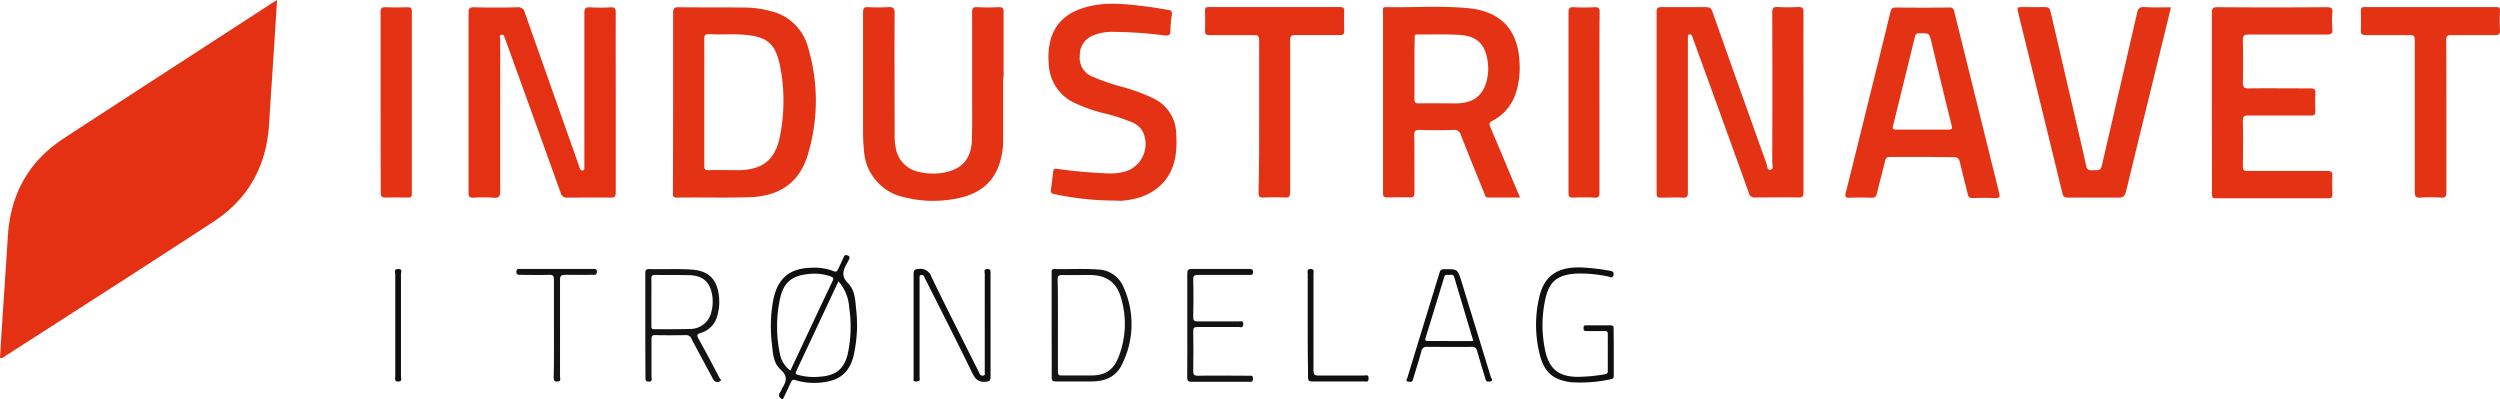 <?xml version="1.0" encoding="UTF-8"?> <svg xmlns="http://www.w3.org/2000/svg" viewBox="0 0 555.47 88.71"><g transform="translate(-3.44 -.92)"><path d="m177.19 89.63c-.64-.43-.91-.91-.36-1.62a7.57 7.57 0 0 0 .41-.86c.93-1.45 1.28-2.64-.34-4.09s-1.71-3.53-1.93-5.53a32.7 32.7 0 0 1 .28-10c1-4.78 3.59-7 8.48-7.12a11.84 11.84 0 0 1 4.93.76c.59.24.76 0 1-.42.4-.91.85-1.8 1.24-2.71.2-.47.41-.53.9-.36s.44.52.26.89-.23.51-.37.75c-.91 1.58-1.45 2.94.23 4.6 1.41 1.39 1.55 3.55 1.72 5.51a30.52 30.52 0 0 1 -.64 10.92c-1 3.39-3 5-6.45 5.48a14.38 14.38 0 0 1 -6.39-.45c-.57-.18-.77 0-1 .5-.56 1.26-1.18 2.5-1.77 3.75zm1.86-6.37c3.18-6.76 6.28-13.4 9.42-20 .28-.61 0-.74-.45-.91a10.64 10.64 0 0 0 -4.71-.57c-3.93.34-5.8 1.85-6.6 5.7a29.62 29.62 0 0 0 0 12 6 6 0 0 0 2.34 3.78zm10.68-19.83c-3.17 6.75-6.27 13.38-9.39 20-.26.56.08.68.5.8a13 13 0 0 0 4.73.39c3.59-.24 5.42-1.67 6.25-5.15a28.83 28.83 0 0 0 .3-10.23 9.68 9.68 0 0 0 -2.39-5.81z" fill="#0f0f0f"></path><path d="m65 .92c-.25 3.84-.46 7.38-.69 10.92-.36 5.54-.75 11.07-1.08 16.61-.56 9.27-4.57 16.64-12.35 21.72-15.35 10.03-30.81 19.92-46.24 29.83a1.81 1.81 0 0 1 -1.2.51q.21-3.51.43-7c.44-6.73.9-13.46 1.32-20.19.58-9.22 4.61-16.53 12.34-21.6 15.41-10.07 30.9-20.07 46.36-30.12z" fill="#e43013"></path><path d="m404.15 23.66v20c0 .85-.15 1.16-1.09 1.14-3.2-.06-6.4 0-9.6 0a1.26 1.26 0 0 1 -1.44-1q-6.15-17.11-12.38-34.19c-.09-.26-.18-.53-.29-.78a.48.48 0 0 0 -.61-.24c-.24.05-.27.27-.27.47s0 .64 0 1q0 16.78 0 33.58c0 .9-.17 1.26-1.15 1.2-1.6-.09-3.2 0-4.8 0-.71 0-1-.15-1-.92q0-20.2 0-40.41c0-.85.32-1 1-1h10c.84 0 1.14.29 1.4 1q5.94 16.86 12 33.7c.19.53.1 1.57.89 1.44s.4-1.14.4-1.71q.06-16.6 0-33.22c0-1 .24-1.3 1.25-1.24a43.16 43.16 0 0 0 4.55 0c.88 0 1.14.18 1.14 1.1-.02 6.73 0 13.42 0 20.08z" fill="#e43215"></path><path d="m140.25 23.76v19.9c0 1-.27 1.19-1.19 1.17-3.16-.06-6.32 0-9.47 0a1.36 1.36 0 0 1 -1.55-1q-6.11-17-12.27-34c-.05-.11-.07-.23-.12-.34-.19-.36-.17-1-.79-.85s-.29.66-.29 1v33.7c0 1.15-.19 1.62-1.46 1.51a34.69 34.69 0 0 0 -4.56 0c-.79 0-1-.23-1-1 0-3.44 0-6.88 0-10.32 0-9.91 0-19.83 0-29.74 0-1 .21-1.27 1.23-1.25q4.78.12 9.59 0a1.45 1.45 0 0 1 1.68 1.19q6 17 12 33.94a7.48 7.48 0 0 0 .33.9c.13.25.39.23.63.2s.26-.26.27-.45v-.84c0-11.24 0-22.47 0-33.7 0-1 .28-1.29 1.27-1.23a38.37 38.37 0 0 0 4.55 0c1-.06 1.15.32 1.15 1.21-.02 6.64 0 13.32 0 20z" fill="#e43013"></path><path d="m341.17 44.81c-2.45 0-4.72 0-7 0-.69 0-.75-.47-.92-.9-1.75-4.32-3.52-8.63-5.23-13a1.47 1.47 0 0 0 -1.65-1.12c-2.51.08-5 .07-7.55 0-.88 0-1.15.18-1.14 1.1.06 4.24 0 8.48.05 12.71 0 1-.28 1.22-1.2 1.18-1.6-.07-3.2 0-4.8 0-.69 0-1-.11-1-.9q0-20.25 0-40.52c0-.43-.11-.88.61-.86 6.11.13 12.24-.35 18.33.24 7.43.72 11.23 5 11.41 12.52a18.23 18.23 0 0 1 -.81 6.26 10.66 10.66 0 0 1 -5.25 6.26c-.69.37-.75.68-.46 1.35 2.1 4.92 4.15 9.85 6.22 14.77.16.26.22.48.39.91zm-23.45-28.62v6.7c0 .68.1 1 .89 1 2.88-.05 5.75 0 8.62 0 3.57-.08 5.7-1.76 6.53-5a11 11 0 0 0 .25-4.16c-.48-3.69-2.16-5.65-5.71-6-3.32-.29-6.69-.11-10-.15-.67 0-.53.46-.53.83-.06 2.23-.05 4.51-.05 6.78z" fill="#e43214"></path><path d="m153 23.66c0-6.64 0-13.27 0-19.91 0-1 .3-1.24 1.27-1.22 4.95.06 9.91 0 14.87.07a21.74 21.74 0 0 1 5.32.74 11.2 11.2 0 0 1 8.49 8 41.33 41.33 0 0 1 .05 23.71c-1.82 6.34-6.22 9.47-13 9.69-5.39.17-10.79 0-16.19.09-1 0-.85-.54-.85-1.14zm6.92.07v14c0 .85.23 1.06 1.06 1 2.15-.06 4.31 0 6.46 0a13.3 13.3 0 0 0 3.09-.33c3.76-.82 5.46-3.53 6.16-7a39.66 39.66 0 0 0 .09-15.69c-1-5-2.76-6.62-7.88-7.06-2.61-.22-5.26 0-7.89-.14-1 0-1.1.31-1.09 1.16.02 4.72 0 9.39 0 14.06z" fill="#e43214"></path><path d="m430.62 35.79c-2.4 0-4.8 0-7.2 0-.66 0-1 .16-1.14.88-.55 2.41-1.23 4.79-1.8 7.19-.16.7-.38 1-1.16 1-1.64-.07-3.28-.06-4.92 0-.88 0-1.08-.19-.86-1.08 1.79-7.11 3.54-14.24 5.3-21.37 1.55-6.27 3.12-12.54 4.63-18.82.19-.77.44-1 1.24-1q5.88.06 11.76 0a1 1 0 0 1 1.19.92q5 20.22 10 40.42c.19.77 0 1-.76 1q-2.58-.09-5.16 0c-.72 0-.95-.26-1.1-.9-.56-2.37-1.2-4.72-1.75-7.09-.18-.79-.48-1.1-1.35-1.08-2.28-.03-4.6-.07-6.92-.07zm-6.57-6.9c-.16.64 0 .83.68.82h5.87s3.84 0 5.75 0c.81 0 .89-.19.71-.95-1.51-6.11-3-12.24-4.44-18.36-.52-2.17-.53-2.14-2.81-2.07-.56 0-.76.2-.88.7z" fill="#e43215"></path><path d="m226.33 18.06v14.38a16.6 16.6 0 0 1 -.57 4c-1.37 5.35-5.19 7.83-10.29 8.69a26.29 26.29 0 0 1 -11.06-.37 11.26 11.26 0 0 1 -9-10.39 37.05 37.05 0 0 1 -.21-3.95c0-8.91 0-17.82 0-26.74 0-1 .25-1.22 1.19-1.17a41.1 41.1 0 0 0 4.44 0c1.05-.07 1.39.19 1.39 1.33-.06 9.11 0 18.23 0 27.34a13.26 13.26 0 0 0 .27 2.74 6.48 6.48 0 0 0 5.29 5.23 13.31 13.31 0 0 0 5.11.17c4.22-.7 6.35-3 6.49-7.29.11-3.51.05-7 .05-10.55 0-6 0-11.91 0-17.87 0-.91.24-1.14 1.12-1.1a45.2 45.2 0 0 0 4.8 0c1 0 1.09.3 1.08 1.15v14.39z" fill="#e43214"></path><path d="m494.89 23.65c0-6.59 0-13.19 0-19.78 0-1 .14-1.36 1.27-1.35q12.12.09 24.22 0c1 0 1.37.16 1.28 1.21a19.68 19.68 0 0 0 0 3.6c.12 1.14-.37 1.28-1.35 1.27-5.76 0-11.51 0-17.27 0-1 0-1.28.25-1.26 1.26.06 3.15.07 6.31 0 9.47 0 1 .31 1.24 1.28 1.23 4.55-.05 9.11 0 13.67 0 1 0 1.22.27 1.16 1.19a37.83 37.83 0 0 0 0 3.84c0 .79-.21 1-1 1-4.64 0-9.27 0-13.91 0-.92 0-1.22.21-1.2 1.18.06 3.35.05 6.71 0 10.07 0 .84.22 1.07 1.06 1.06h17.63c.94 0 1.25.22 1.19 1.18-.09 1.35 0 2.72 0 4.08 0 .63-.21.81-.83.81q-12.52 0-25.06 0c-1 0-.85-.56-.85-1.15z" fill="#e43215"></path><path d="m250.05 45.47a64.83 64.83 0 0 1 -12.34-1.42c-.66-.13-.86-.4-.76-1q.28-2 .48-3.93c.06-.61.28-.79.92-.69 3.6.54 7.22.85 10.84 1a12.65 12.65 0 0 0 4.62-.51 6.41 6.41 0 0 0 3.54-8.76 4.73 4.73 0 0 0 -2.51-2.11 39.6 39.6 0 0 0 -6.26-2 34.18 34.18 0 0 1 -6-2.09 9.88 9.88 0 0 1 -6.11-8.87 14.83 14.83 0 0 1 .53-5.79c1.37-4.13 4.57-6.08 8.57-7 4.25-1 8.5-.43 12.75.09 1.54.18 3.07.5 4.61.71.71.1 1 .29.88 1.13a24.86 24.86 0 0 0 -.32 3.45c0 .87-.22 1.24-1.25 1.12a93.58 93.58 0 0 0 -11.42-.8 11.11 11.11 0 0 0 -4.56.82 4.62 4.62 0 0 0 -2.9 4.43 4.48 4.48 0 0 0 2.69 4.65 49.37 49.37 0 0 0 7.12 2.43 38.24 38.24 0 0 1 6.38 2.38 8.81 8.81 0 0 1 5.23 8c.25 4.14-.17 8.09-3.31 11.21-2.45 2.43-5.56 3.34-8.9 3.62-.84-.01-1.68-.07-2.52-.07z" fill="#e43215"></path><path d="m485.8 2.55c-.71 2.94-1.39 5.77-2.09 8.59-2.64 10.81-5.31 21.61-7.92 32.42-.25 1-.68 1.29-1.67 1.27-3.71 0-7.43 0-11.15 0-.75 0-1.11-.17-1.3-1q-4.86-20-9.79-40c-.33-1.34-.33-1.34 1.12-1.34 1.6 0 3.2.05 4.8 0 .81 0 1.07.26 1.25 1q3 12.95 6 25.87c.64 2.8 1.32 5.59 1.91 8.4.17.81.52 1 1.28 1 2 0 2 0 2.38-1.81 2.56-11.07 5.14-22.14 7.67-33.22.21-.94.54-1.29 1.56-1.24 1.92.13 3.88.06 5.95.06z" fill="#e43214"></path><path d="m547 26.75v16.9c0 .94-.25 1.23-1.19 1.18a34.69 34.69 0 0 0 -4.56 0c-1.14.09-1.27-.37-1.27-1.36q0-15.75 0-31.51c0-.72 0-1.45 0-2.16s-.19-1.09-1-1.08c-3.28 0-6.55 0-9.83 0-.87 0-1.21-.17-1.15-1.11.08-1.43 0-2.87 0-4.31 0-.63.19-.81.82-.81q14.63 0 29.24 0c.72 0 .87.25.85.9a39 39 0 0 0 0 4.19c.07 1-.36 1.16-1.23 1.15-3.2 0-6.39 0-9.59 0-.89 0-1.14.21-1.13 1.12.04 5.63.04 11.27.04 16.9z" fill="#e43215"></path><path d="m283.21 26.67c0-5.59 0-11.19 0-16.78 0-1-.29-1.18-1.2-1.16-3.27 0-6.55 0-9.83 0-.76 0-1-.17-1-1 .07-1.48.05-3 0-4.44 0-.63.16-.8.8-.8q14.63 0 29.25 0c.68 0 .9.18.88.87-.05 1.48-.06 3 0 4.43 0 .78-.27.93-1 .92-3.28 0-6.56 0-9.83 0-.92 0-1.2.2-1.19 1.16v33.69c0 1-.2 1.31-1.22 1.25-1.6-.09-3.2-.07-4.8 0-.81 0-1-.26-1-1 .16-5.71.14-11.42.14-17.14z" fill="#e43013"></path><path d="m88 23.61c0-6.61 0-13.27 0-19.91 0-1 .25-1.22 1.19-1.17 1.63.07 3.28.05 4.91 0 .71 0 .85.23.85.89q0 20.25 0 40.52c0 .67-.16.9-.85.88-1.68 0-3.36-.06-5 0-.85 0-1.06-.25-1.06-1.08-.04-6.74-.04-13.42-.04-20.13z" fill="#e43214"></path><path d="m358.82 23.8v19.88c0 .85-.13 1.21-1.09 1.15-1.59-.08-3.19-.07-4.79 0-.87 0-1-.29-1-1.09 0-6.59 0-13.18 0-19.77 0-6.75 0-13.5 0-20.25 0-.91.19-1.25 1.17-1.2a40.42 40.42 0 0 0 4.67 0c.95 0 1.09.3 1.08 1.15-.06 6.71-.04 13.42-.04 20.13z" fill="#e43215"></path><path d="m223.53 73.24v11.4c0 .82-.2 1-1 1.09-1.55.16-2.28-.41-3-1.81-3.4-7-6.93-13.91-10.42-20.85-.13-.25-.24-.5-.36-.75a.58.58 0 0 0 -.72-.28c-.32.07-.26.34-.27.57s0 .48 0 .72q0 10.61 0 21.22c0 .35.17.8-.16 1a1.35 1.35 0 0 1 -.92.09c-.38-.07-.25-.44-.25-.7 0-1.68 0-3.35 0-5 0-6 0-12.08 0-18.11 0-.89.22-1.08 1.11-1.15a2.55 2.55 0 0 1 2.86 1.77c3.39 7 6.91 13.91 10.39 20.85.1.22.22.42.31.65a.63.63 0 0 0 .76.41c.52 0 .38-.43.38-.71q0-3.42 0-6.84c0-5 0-10.07 0-15.11 0-.36-.29-.91.48-1s.82.32.81.92c-.01 3.87 0 7.75 0 11.62z" fill="#0f0f0f"></path><path d="m237.1 73.11c0-3.83 0-7.67 0-11.51 0-.49-.08-.93.69-.91 3.2.08 6.4-.13 9.59.11a6.29 6.29 0 0 1 5.62 3.77 19.81 19.81 0 0 1 -.33 17.43c-1.29 2.66-3.75 3.67-6.65 3.67-2.68 0-5.35 0-8 0-.79 0-.91-.28-.9-1 0-3.81-.02-7.67-.02-11.56zm1.4.08v10.31c0 .69.19.87.87.85h6.35c3.36 0 5.16-1.18 6.35-4.37a20.07 20.07 0 0 0 .47-12.81c-1-3.56-3.29-5.14-7-5.15-2 0-4.07.05-6.11 0-.82 0-1 .26-1 1 .09 3.38.07 6.77.07 10.17z" fill="#141414"></path><path d="m146.82 73.21c0-3.84 0-7.68 0-11.51 0-.65.05-1 .88-1 3.15.09 6.31-.1 9.46.12 3.66.26 5.59 2.11 6 5.76a11.1 11.1 0 0 1 -.38 4.62 5.3 5.3 0 0 1 -3.62 3.69c-1 .29-.89.62-.48 1.36 1.57 2.82 3.08 5.67 4.57 8.53.13.24.66.65.14.87a1.07 1.07 0 0 1 -1.32-.2 4.24 4.24 0 0 1 -.42-.72c-1.53-2.84-3.07-5.67-4.57-8.53a1.22 1.22 0 0 0 -1.26-.82q-3.42.06-6.84 0c-.65 0-.79.21-.78.81v8.52c0 .4.28 1-.57 1s-.77-.44-.77-1c-.03-3.83-.04-7.71-.04-11.5zm1.35-5.29v5.38c0 .53.08.79.7.77 2.6 0 5.19 0 7.79-.06a4.82 4.82 0 0 0 4.85-3.85 8.84 8.84 0 0 0 .2-3.44c-.47-3.12-2-4.57-5.17-4.66-2.51-.07-5 0-7.54-.06-.73 0-.85.25-.83.89.03 1.67 0 3.35 0 5.03z" fill="#141414"></path><path d="m362 79.24v5c0 .48 0 .83-.63.93a31.71 31.71 0 0 1 -8.8.68c-4-.48-6-2.19-7-6.09a26.91 26.91 0 0 1 -.15-12.71c1.12-5 4.24-7 9.89-6.68a47.59 47.59 0 0 1 5.71.69c.57.11 1.09.19.91 1s-.75.37-1.12.31a29.45 29.45 0 0 0 -7.37-.65c-4 .31-5.8 1.78-6.64 5.64a27 27 0 0 0 -.07 11.29c.88 4.26 3 6 7.37 6a37.24 37.24 0 0 0 5.95-.58c.53-.08.63-.33.62-.8 0-2.72 0-5.44 0-8.16 0-.57-.24-.64-.71-.63-1.32 0-2.64 0-4 0-.52 0-.69-.14-.68-.67s.16-.61.63-.6h5.39c.68 0 .67.35.66.83.04 1.76.04 3.48.04 5.2z" fill="#0f0f0f"></path><path d="m334.22 85.68c-.64.13-.69-.4-.81-.8-.6-2-1.2-4-1.77-5.95a1.05 1.05 0 0 0 -1.22-.94c-3.28.05-6.56 0-9.84 0a1.13 1.13 0 0 0 -1.33 1c-.52 1.92-1.13 3.82-1.71 5.73-.05.19-.13.37-.17.56-.16.66-.7.47-1.07.42-.66-.1-.23-.6-.16-.84q3.57-11.71 7.17-23.43c.17-.54.46-.69 1-.7 3 0 3-.07 3.88 2.82q3.25 10.56 6.49 21.12c.16.33.72 1.12-.46 1.01zm-3.48-9c0-.11 0-.15 0-.18q-2.1-7-4.21-14.06c-.2-.68-.77-.41-1.21-.44s-.85-.1-1 .5c-1.36 4.5-2.75 9-4.13 13.48-.14.45-.11.72.51.71 3.35 0 6.7.01 10.04.01z" fill="#0f0f0f"></path><path d="m267.24 73.19c0-3.8 0-7.59 0-11.39 0-.76.09-1.13 1-1.12h12.71c.51 0 .92 0 .9.72s-.44.6-.87.6c-3.76 0-7.52 0-11.27 0-.83 0-1.18.09-1.15 1.06.08 2.76.06 5.52 0 8.27 0 .77.18 1 1 1h9.11c.46 0 1.06-.26 1 .66s-.6.58-1 .58c-3 0-6.08 0-9.11 0-.88 0-1 .27-1 1.07.05 2.88.06 5.75 0 8.63 0 .86.15 1.14 1.08 1.13 3.76-.07 7.51 0 11.27 0 .45 0 .94-.16.93.65s-.42.7-.91.7c-4.24 0-8.48 0-12.71 0-.79 0-1-.23-1-1 .04-3.89.02-7.75.02-11.56z" fill="#141414"></path><path d="m126.52 73.92c0-3.6 0-7.2 0-10.79 0-.86-.15-1.18-1.09-1.14-2.11.08-4.23 0-6.35 0-.51 0-.94 0-.91-.71s.48-.61.9-.61h16.06c.51 0 1-.05.93.7s-.46.61-.89.61c-2 0-4.08.05-6.11 0-.93 0-1.2.21-1.19 1.16v21.46c0 .38.29 1-.41 1.07s-1 0-1-.85c.09-3.63.06-7.27.06-10.9z" fill="#141414"></path><path d="m294 73.16c0-3.79 0-7.59 0-11.38 0-.43-.31-1.08.62-1.09s.66.61.66 1.06v21.45c0 .94.24 1.18 1.17 1.16h10c.41 0 1.07-.34 1.08.61s-.54.71-1 .71c-3.84 0-7.67 0-11.51 0-.86 0-.95-.33-.94-1-.08-3.85-.08-7.68-.08-11.52z" fill="#0f0f0f"></path><path d="m91.26 73.14c0-3.76 0-7.52 0-11.27 0-.46-.36-1.19.66-1.18s.61.68.61 1.11q0 11.39 0 22.78c0 .43.33 1.1-.6 1.12s-.67-.71-.67-1.17c-.01-3.8 0-7.6 0-11.39z" fill="#0f0f0f"></path><path d="m424.09 28.9c-.17.65 0 .83.68.82h5.87s3.83 0 5.75 0c.81 0 .89-.18.7-.95-1.51-6.11-3-12.24-4.43-18.36-.52-2.16-.53-2.14-2.82-2.07a.77.77 0 0 0 -.87.71z" fill="none"></path></g></svg> 